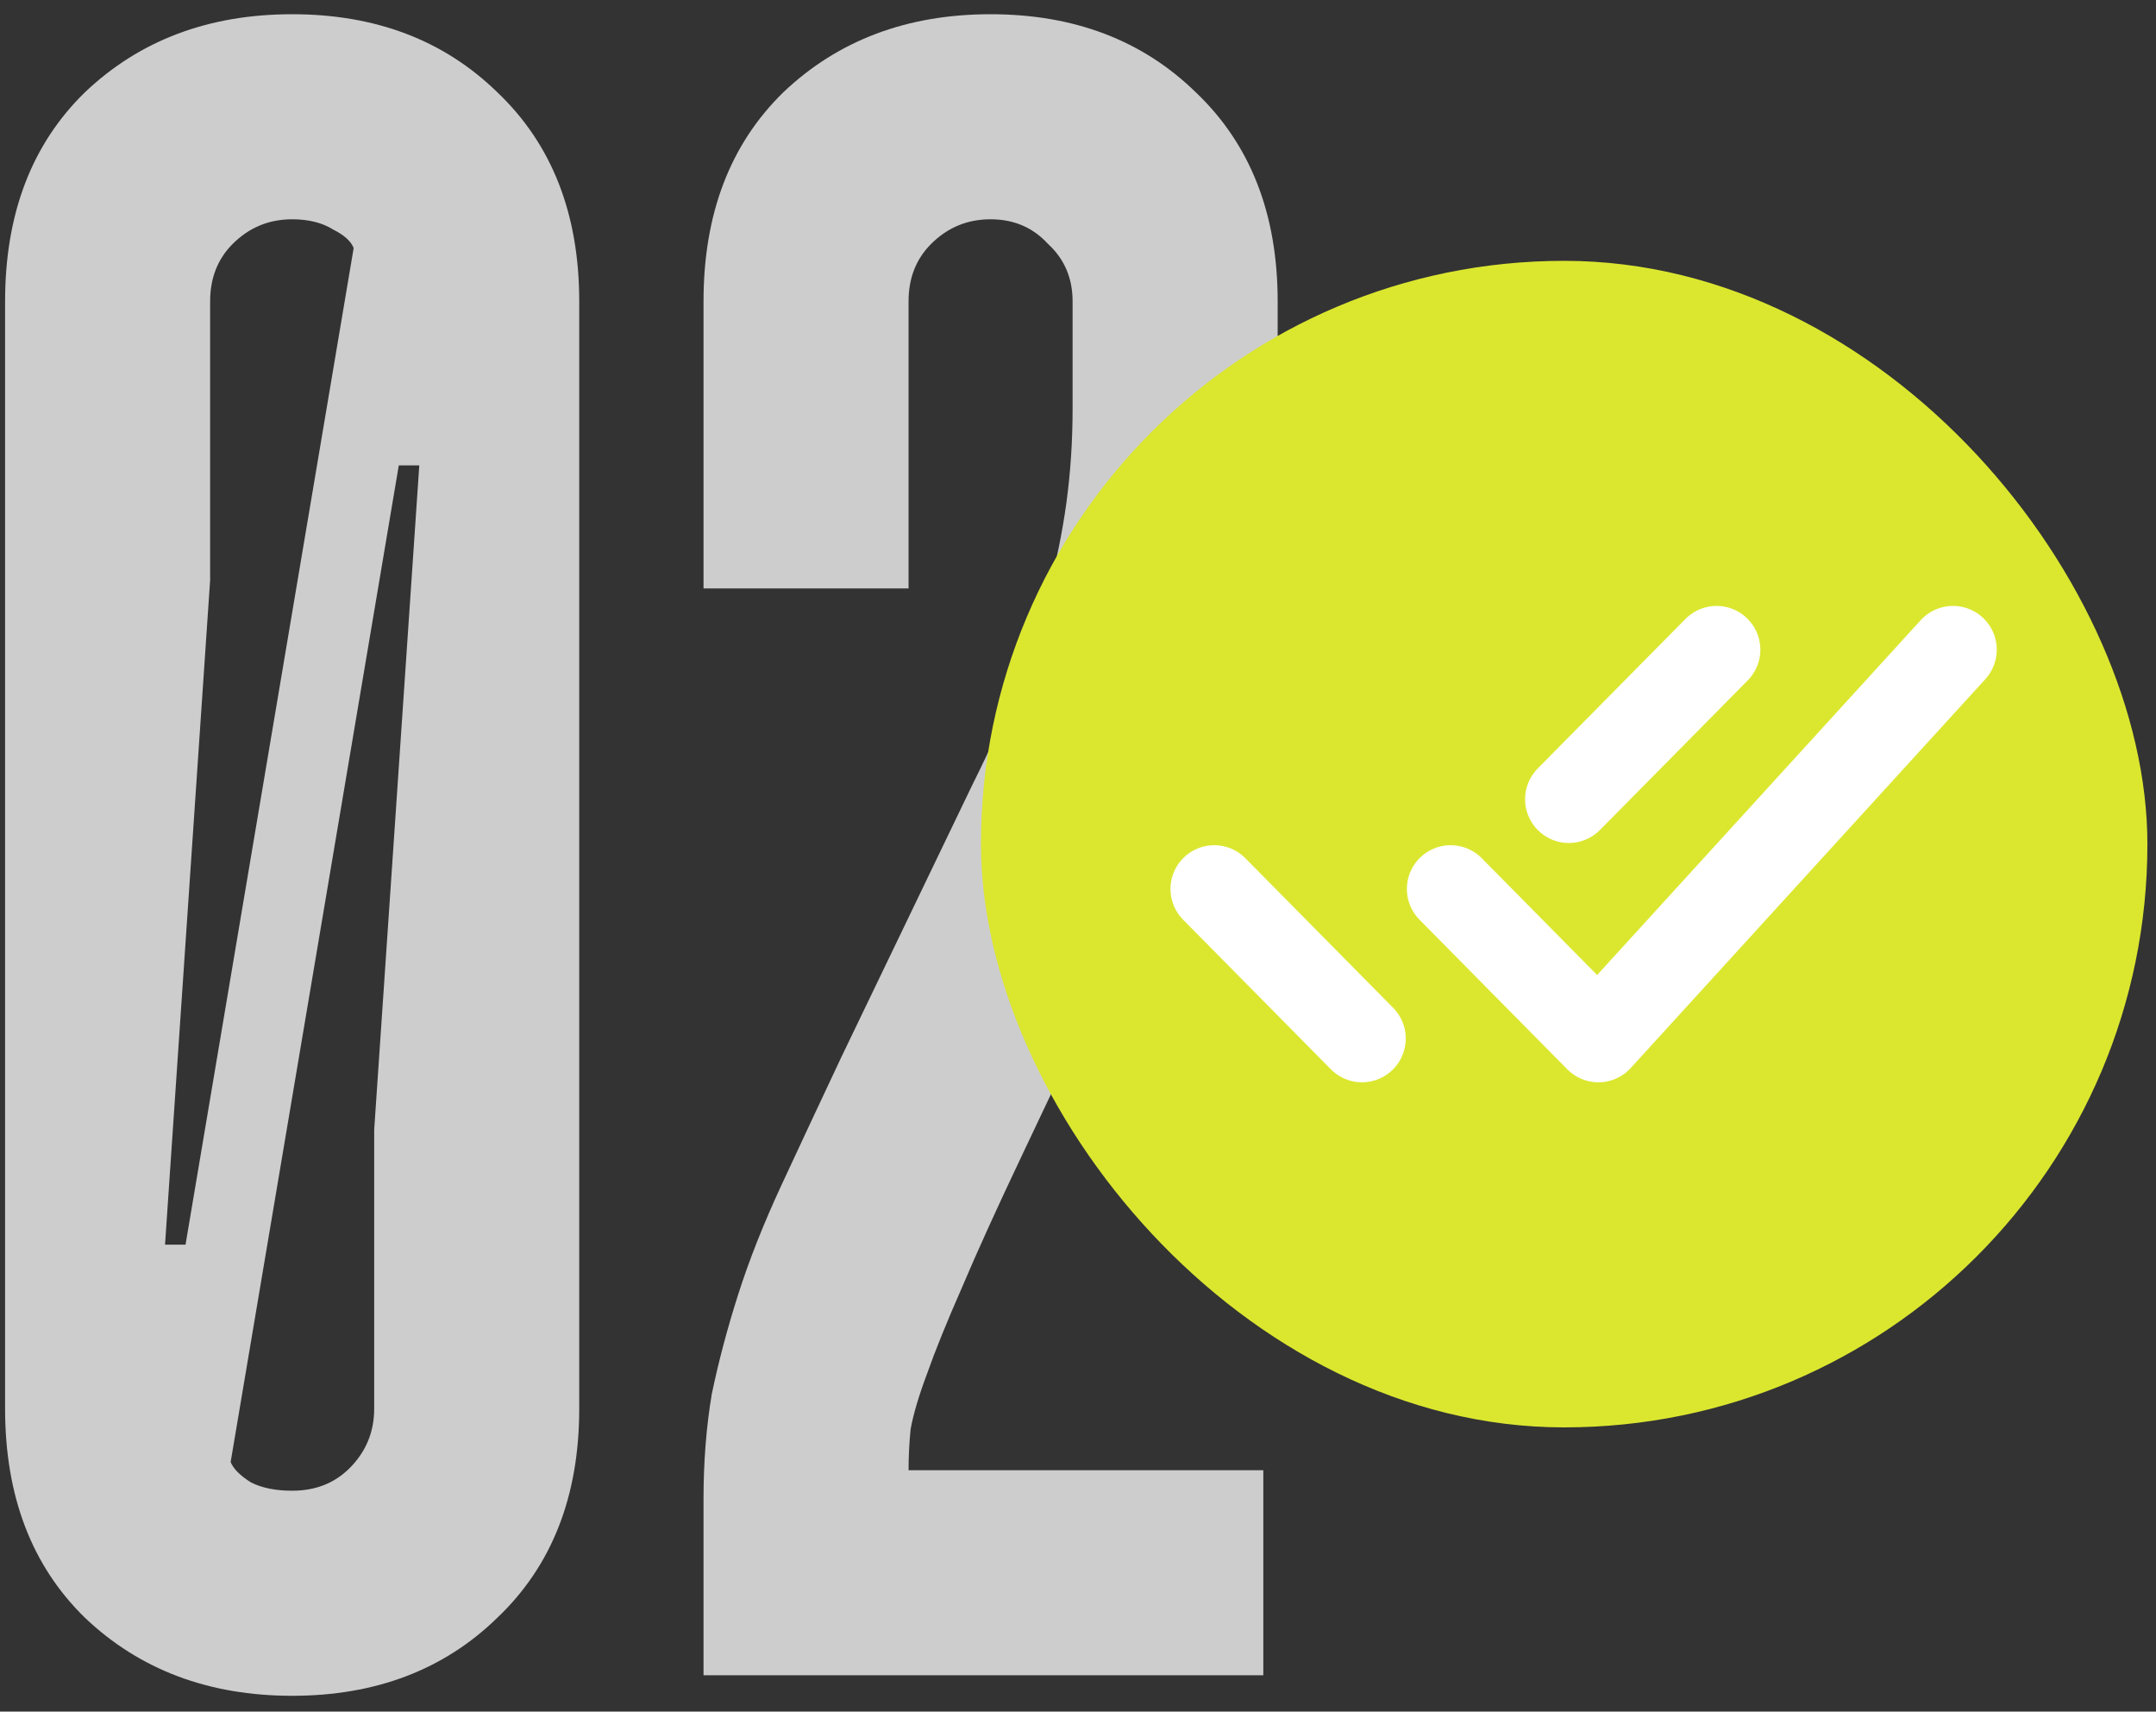 <?xml version="1.0" encoding="UTF-8"?> <svg xmlns="http://www.w3.org/2000/svg" width="97" height="77" viewBox="0 0 97 77" fill="none"><rect x="0" y="0" width="97" height="77" fill="#333333" stroke="none"/><path d="M13.145 0.64C16.896 0.64 19.971 1.809 22.37 4.146C24.83 6.483 26.06 9.619 26.06 13.556V63.373C26.06 67.309 24.83 70.446 22.37 72.783C19.971 75.12 16.896 76.289 13.145 76.289C9.393 76.289 6.287 75.12 3.827 72.783C1.428 70.446 0.229 67.309 0.229 63.373V13.556C0.229 9.619 1.428 6.483 3.827 4.146C6.287 1.809 9.393 0.64 13.145 0.64ZM13.145 9.865C12.099 9.865 11.207 10.235 10.469 10.973C9.793 11.649 9.454 12.51 9.454 13.556V26.102L7.425 55.993H8.347L15.912 11.157C15.789 10.85 15.482 10.573 14.99 10.327C14.498 10.019 13.883 9.865 13.145 9.865ZM10.377 65.772C10.5 66.079 10.807 66.387 11.299 66.694C11.791 66.94 12.406 67.063 13.145 67.063C14.19 67.063 15.051 66.725 15.728 66.048C16.466 65.31 16.835 64.419 16.835 63.373V50.826L18.864 20.936H17.942L10.377 65.772Z" fill="#CDCDCD"></path><path d="M44.567 0.64C48.319 0.64 51.394 1.809 53.793 4.146C56.253 6.483 57.483 9.619 57.483 13.556V18.353C57.483 21.858 56.96 25.395 55.914 28.962C54.869 32.468 53.547 35.943 51.948 39.387L46.043 51.841C44.875 54.301 43.952 56.331 43.276 57.93C42.599 59.468 42.076 60.759 41.707 61.805C41.338 62.789 41.092 63.619 40.969 64.296C40.908 64.911 40.877 65.526 40.877 66.141H56.837V75.366H31.652V67.432C31.652 65.772 31.775 64.203 32.021 62.727C32.328 61.251 32.728 59.744 33.22 58.207C33.712 56.669 34.358 55.039 35.157 53.317C35.957 51.595 36.849 49.689 37.833 47.597L43.737 35.328C44.536 33.729 45.213 32.222 45.767 30.807C46.32 29.393 46.781 28.009 47.15 26.656C47.519 25.303 47.796 23.95 47.981 22.597C48.165 21.244 48.257 19.829 48.257 18.353V13.556C48.257 12.51 47.888 11.649 47.15 10.973C46.474 10.235 45.613 9.865 44.567 9.865C43.522 9.865 42.63 10.235 41.892 10.973C41.215 11.649 40.877 12.51 40.877 13.556V26.471H31.652V13.556C31.652 9.619 32.851 6.483 35.249 4.146C37.71 1.809 40.816 0.64 44.567 0.64Z" fill="#CDCDCD"></path><rect x="44.133" y="11.734" width="52.48" height="52.48" rx="26.24" fill="#DBE72F"></rect><path d="M54.629 39.992L61.277 46.721M70.583 35.955L77.231 29.227M65.265 39.992L71.913 46.721L87.867 29.227" stroke="white" stroke-width="3.936" stroke-linecap="round" stroke-linejoin="round"></path></svg> 